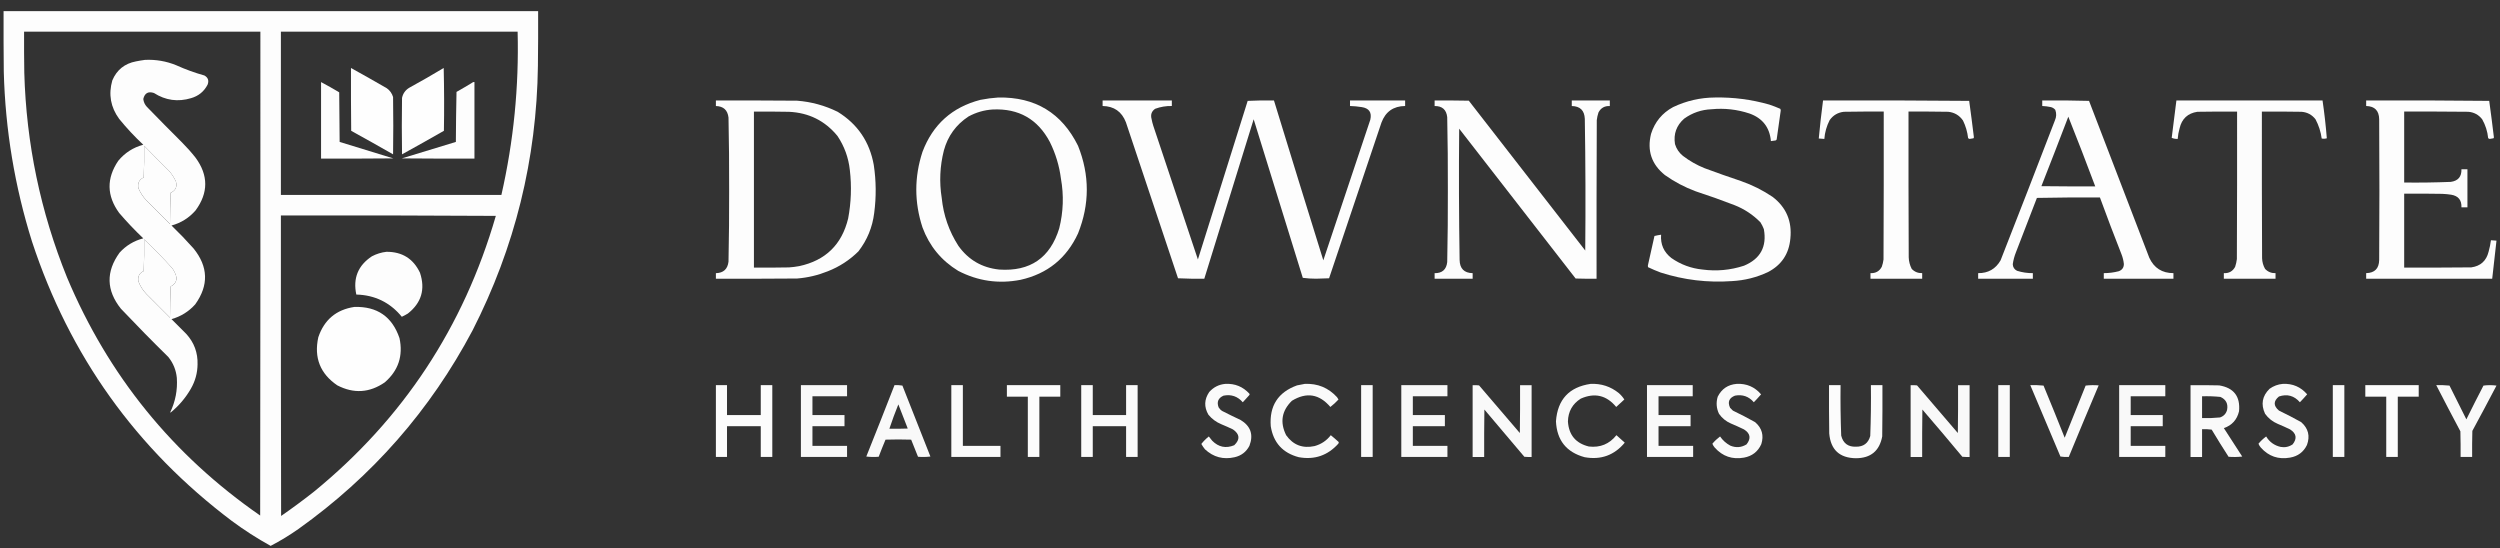 <svg xmlns="http://www.w3.org/2000/svg" fill="none" viewBox="0 0 187 41" height="41" width="187">
<rect x="0" y="0" width="187" height="41" fill="#333333" stroke="none"/>
<path fill="white" d="M0.267 0.832C13.596 0.832 26.924 0.832 40.252 0.832C40.258 2.196 40.252 3.561 40.236 4.925C40.145 11.908 38.515 18.506 35.346 24.717C32.181 30.688 27.839 35.638 22.321 39.569C21.658 40.035 20.965 40.457 20.244 40.832C19.232 40.273 18.262 39.649 17.335 38.962C10.181 33.57 5.2 26.605 2.393 18.066C1.099 13.934 0.396 9.703 0.283 5.372C0.267 3.859 0.262 2.346 0.267 0.832ZM1.801 2.367C7.693 2.367 13.585 2.367 19.477 2.367C19.482 14.432 19.477 26.497 19.461 38.562C12.917 34.03 8.101 28.093 5.014 20.752C3.028 15.842 1.963 10.737 1.817 5.436C1.801 4.413 1.796 3.39 1.801 2.367ZM21.011 2.367C26.913 2.367 32.816 2.367 38.718 2.367C38.824 6.49 38.419 10.562 37.504 14.581C32.006 14.581 26.509 14.581 21.011 14.581C21.011 10.51 21.011 6.438 21.011 2.367ZM10.783 10.904C11.399 11.536 12.022 12.165 12.653 12.79C12.863 13.031 13.034 13.297 13.164 13.59C13.264 13.977 13.13 14.255 12.765 14.421C12.738 15.199 12.722 15.977 12.717 16.755C12.12 16.158 11.523 15.562 10.927 14.965C10.684 14.7 10.492 14.402 10.351 14.069C10.281 13.698 10.414 13.432 10.751 13.27C10.783 12.482 10.794 11.693 10.783 10.904ZM21.011 16.116C26.37 16.105 31.729 16.116 37.088 16.148C34.682 24.459 30.144 31.339 23.472 36.787C22.675 37.414 21.86 38.016 21.027 38.594C21.011 31.101 21.006 23.608 21.011 16.116ZM10.783 17.906C11.498 18.584 12.185 19.287 12.845 20.017C13.031 20.247 13.154 20.508 13.212 20.8C13.184 21.096 13.035 21.303 12.765 21.424C12.738 22.201 12.722 22.979 12.717 23.758C12.131 23.172 11.545 22.585 10.959 21.999C10.691 21.721 10.489 21.401 10.351 21.04C10.291 20.681 10.424 20.426 10.751 20.273C10.783 19.484 10.794 18.695 10.783 17.906Z" clip-rule="evenodd" fill-rule="evenodd" opacity="0.988"></path>
<path fill="white" d="M10.846 4.479C11.653 4.441 12.431 4.574 13.179 4.879C13.863 5.188 14.566 5.444 15.289 5.646C15.564 5.801 15.644 6.03 15.528 6.333C15.264 6.843 14.854 7.178 14.298 7.341C13.31 7.639 12.383 7.511 11.517 6.957C11.09 6.814 10.823 6.963 10.718 7.405C10.744 7.633 10.835 7.83 10.99 7.996C11.856 8.887 12.73 9.772 13.611 10.65C13.975 11.015 14.316 11.398 14.633 11.801C15.592 13.112 15.592 14.423 14.633 15.734C14.147 16.294 13.545 16.673 12.828 16.869C13.399 17.42 13.948 17.99 14.474 18.58C15.581 19.947 15.624 21.343 14.601 22.768C14.117 23.306 13.526 23.674 12.828 23.871C13.195 24.239 13.563 24.607 13.93 24.974C14.521 25.619 14.803 26.381 14.777 27.261C14.768 27.905 14.603 28.507 14.282 29.067C13.887 29.756 13.381 30.353 12.764 30.858C12.753 30.852 12.742 30.847 12.732 30.842C13.122 30.028 13.287 29.17 13.227 28.268C13.17 27.679 12.957 27.157 12.588 26.701C11.382 25.516 10.2 24.312 9.04 23.088C7.948 21.715 7.916 20.319 8.944 18.899C9.428 18.367 10.019 18.01 10.718 17.828C10.081 17.223 9.479 16.589 8.912 15.926C7.978 14.64 7.957 13.34 8.848 12.025C9.342 11.428 9.965 11.029 10.718 10.826C10.069 10.22 9.467 9.575 8.912 8.891C8.273 8.016 8.102 7.057 8.401 6.014C8.736 5.225 9.327 4.75 10.175 4.591C10.402 4.546 10.626 4.508 10.846 4.479ZM10.782 10.906C10.793 11.695 10.782 12.483 10.75 13.272C10.413 13.434 10.28 13.7 10.351 14.071C10.491 14.403 10.683 14.702 10.926 14.966C11.523 15.563 12.119 16.16 12.716 16.757C12.721 15.979 12.737 15.201 12.764 14.423C13.129 14.256 13.263 13.979 13.163 13.592C13.033 13.299 12.862 13.033 12.652 12.792C12.021 12.167 11.398 11.538 10.782 10.906ZM10.782 17.908C10.793 18.697 10.782 19.486 10.75 20.274C10.423 20.427 10.29 20.683 10.351 21.042C10.488 21.403 10.69 21.722 10.958 22.001C11.544 22.587 12.13 23.173 12.716 23.759C12.721 22.981 12.737 22.203 12.764 21.425C13.034 21.305 13.183 21.097 13.211 20.802C13.153 20.51 13.031 20.248 12.844 20.018C12.184 19.289 11.497 18.586 10.782 17.908Z" clip-rule="evenodd" fill-rule="evenodd" opacity="0.988"></path>
<path fill="white" d="M26.253 5.085C27.152 5.582 28.047 6.089 28.938 6.604C29.167 6.769 29.321 6.987 29.402 7.259C29.423 8.687 29.423 10.116 29.402 11.544C28.363 10.95 27.319 10.363 26.269 9.785C26.253 8.218 26.248 6.652 26.253 5.085Z" clip-rule="evenodd" fill-rule="evenodd" opacity="0.994"></path>
<path fill="white" d="M33.188 5.085C33.225 6.646 33.231 8.213 33.204 9.785C32.165 10.38 31.121 10.966 30.072 11.544C30.05 10.137 30.05 8.73 30.072 7.323C30.141 6.998 30.317 6.748 30.599 6.572C31.475 6.091 32.338 5.596 33.188 5.085Z" clip-rule="evenodd" fill-rule="evenodd" opacity="0.995"></path>
<path fill="white" d="M24.015 6.14C24.474 6.383 24.927 6.638 25.373 6.907C25.384 8.143 25.395 9.38 25.405 10.616C26.742 11.026 28.079 11.437 29.417 11.847C27.616 11.863 25.815 11.868 24.015 11.863C24.015 9.955 24.015 8.047 24.015 6.14Z" clip-rule="evenodd" fill-rule="evenodd" opacity="0.988"></path>
<path fill="white" d="M35.394 6.14C35.425 6.14 35.458 6.14 35.489 6.14C35.489 8.047 35.489 9.955 35.489 11.863C33.678 11.868 31.867 11.863 30.056 11.847C31.403 11.434 32.751 11.024 34.099 10.616C34.105 9.369 34.12 8.122 34.147 6.875C34.57 6.637 34.985 6.392 35.394 6.14Z" clip-rule="evenodd" fill-rule="evenodd" opacity="0.985"></path>
<path fill="white" d="M74.676 7.293C77.435 7.247 79.422 8.451 80.637 10.906C81.511 13.091 81.511 15.276 80.637 17.461C79.775 19.325 78.342 20.482 76.338 20.93C74.702 21.25 73.147 21.026 71.672 20.259C70.409 19.488 69.52 18.406 69.003 17.014C68.385 15.127 68.385 13.241 69.003 11.354C69.776 9.312 71.219 8.017 73.334 7.469C73.782 7.381 74.23 7.322 74.676 7.293ZM74.261 8.189C76.2 8.101 77.623 8.911 78.528 10.619C78.959 11.488 79.236 12.404 79.359 13.368C79.581 14.615 79.538 15.851 79.231 17.078C78.552 19.291 77.055 20.319 74.74 20.163C73.452 20.028 72.435 19.436 71.688 18.388C70.987 17.298 70.572 16.105 70.441 14.807C70.251 13.612 70.304 12.429 70.601 11.258C70.897 10.175 71.509 9.328 72.439 8.716C73.011 8.405 73.618 8.229 74.261 8.189Z" clip-rule="evenodd" fill-rule="evenodd" opacity="0.985"></path>
<path fill="white" d="M128.277 7.293C129.657 7.267 131.01 7.443 132.336 7.82C132.618 7.914 132.895 8.021 133.167 8.14C133.187 8.179 133.197 8.222 133.199 8.268C133.101 8.988 133 9.707 132.896 10.426C132.88 10.463 132.853 10.49 132.816 10.506C132.698 10.524 132.581 10.54 132.464 10.554C132.372 9.529 131.84 8.841 130.866 8.492C129.942 8.185 128.993 8.078 128.021 8.172C127.266 8.203 126.584 8.438 125.976 8.875C125.398 9.384 125.169 10.018 125.289 10.778C125.396 11.131 125.593 11.424 125.88 11.657C126.378 12.039 126.921 12.348 127.51 12.584C128.41 12.919 129.316 13.239 130.227 13.543C131.069 13.837 131.857 14.231 132.592 14.727C133.611 15.511 134.053 16.551 133.919 17.844C133.817 18.99 133.257 19.827 132.24 20.354C131.391 20.752 130.496 20.976 129.556 21.026C127.735 21.156 125.956 20.943 124.218 20.386C123.898 20.266 123.583 20.133 123.275 19.986C123.254 19.922 123.254 19.858 123.275 19.794C123.435 19.081 123.595 18.366 123.754 17.652C123.917 17.612 124.082 17.58 124.25 17.556C124.195 18.274 124.451 18.855 125.017 19.299C125.717 19.788 126.495 20.076 127.35 20.162C128.407 20.302 129.44 20.206 130.451 19.875C131.678 19.364 132.173 18.453 131.937 17.141C131.868 16.961 131.783 16.791 131.681 16.629C131.121 16.058 130.465 15.626 129.715 15.334C128.766 14.968 127.807 14.627 126.839 14.311C126.015 14.006 125.248 13.6 124.537 13.096C123.535 12.294 123.189 11.265 123.499 10.01C123.78 9.122 124.328 8.456 125.145 8.012C126.139 7.539 127.183 7.3 128.277 7.293Z" clip-rule="evenodd" fill-rule="evenodd" opacity="0.985"></path>
<path fill="white" d="M53.549 7.516C55.573 7.51 57.598 7.516 59.622 7.532C60.688 7.614 61.701 7.892 62.658 8.363C64.15 9.282 65.05 10.609 65.359 12.344C65.538 13.536 65.549 14.729 65.391 15.925C65.26 16.997 64.865 17.956 64.209 18.803C63.551 19.454 62.789 19.95 61.923 20.29C61.184 20.589 60.417 20.77 59.622 20.833C57.598 20.849 55.573 20.854 53.549 20.849C53.549 20.711 53.549 20.572 53.549 20.433C54.112 20.419 54.427 20.131 54.492 19.57C54.529 17.775 54.545 15.979 54.54 14.182C54.545 12.386 54.529 10.59 54.492 8.795C54.427 8.233 54.112 7.946 53.549 7.931C53.549 7.793 53.549 7.654 53.549 7.516ZM56.394 8.347C57.268 8.342 58.141 8.347 59.015 8.363C60.5 8.431 61.71 9.033 62.642 10.17C63.16 10.944 63.469 11.797 63.569 12.727C63.709 13.939 63.667 15.143 63.442 16.341C62.969 18.294 61.75 19.483 59.782 19.906C59.528 19.953 59.272 19.985 59.015 20.002C58.141 20.018 57.268 20.023 56.394 20.018C56.394 16.127 56.394 12.237 56.394 8.347Z" clip-rule="evenodd" fill-rule="evenodd" opacity="0.986"></path>
<path fill="white" d="M82.475 7.514C84.201 7.514 85.927 7.514 87.653 7.514C87.653 7.652 87.653 7.791 87.653 7.929C87.223 7.92 86.808 7.989 86.406 8.137C86.142 8.321 86.051 8.571 86.135 8.889C86.167 9.062 86.21 9.232 86.263 9.4C87.373 12.738 88.486 16.074 89.603 19.408C90.849 15.456 92.09 11.502 93.326 7.546C93.979 7.514 94.634 7.503 95.292 7.514C96.513 11.502 97.743 15.488 98.984 19.472C100.162 15.968 101.334 12.461 102.5 8.952C102.624 8.404 102.405 8.09 101.844 8.009C101.558 7.964 101.271 7.938 100.981 7.929C100.981 7.791 100.981 7.652 100.981 7.514C102.356 7.514 103.73 7.514 105.104 7.514C105.104 7.652 105.104 7.791 105.104 7.929C104.227 7.938 103.636 8.354 103.331 9.176C102.022 13.055 100.717 16.934 99.415 20.815C99.09 20.826 98.765 20.836 98.44 20.847C98.103 20.847 97.773 20.825 97.449 20.783C96.229 16.828 95.004 12.873 93.774 8.921C92.538 12.895 91.308 16.871 90.082 20.847C89.424 20.858 88.769 20.847 88.116 20.815C86.823 16.922 85.523 13.032 84.217 9.144C83.908 8.348 83.327 7.943 82.475 7.929C82.475 7.791 82.475 7.652 82.475 7.514Z" clip-rule="evenodd" fill-rule="evenodd" opacity="0.986"></path>
<path fill="white" d="M107.309 7.516C108.161 7.51 109.014 7.516 109.866 7.532C112.769 11.267 115.673 15.003 118.576 18.739C118.607 15.456 118.596 12.173 118.544 8.891C118.517 8.262 118.193 7.942 117.569 7.931C117.569 7.793 117.569 7.654 117.569 7.516C118.517 7.516 119.465 7.516 120.414 7.516C120.414 7.654 120.414 7.793 120.414 7.931C120.025 7.915 119.743 8.075 119.567 8.411C119.504 8.598 119.461 8.79 119.439 8.986C119.423 12.941 119.417 16.895 119.423 20.849C118.901 20.854 118.379 20.849 117.857 20.833C114.953 17.097 112.05 13.362 109.147 9.626C109.116 12.899 109.127 16.171 109.179 19.442C109.19 20.088 109.515 20.418 110.154 20.433C110.154 20.572 110.154 20.711 110.154 20.849C109.205 20.849 108.257 20.849 107.309 20.849C107.309 20.711 107.309 20.572 107.309 20.433C107.875 20.441 108.189 20.164 108.252 19.602C108.289 17.796 108.305 15.99 108.3 14.182C108.305 12.375 108.289 10.568 108.252 8.763C108.19 8.201 107.875 7.924 107.309 7.931C107.309 7.793 107.309 7.654 107.309 7.516Z" clip-rule="evenodd" fill-rule="evenodd" opacity="0.986"></path>
<path fill="white" d="M136.364 7.514C140.008 7.503 143.651 7.514 147.295 7.546C147.42 8.45 147.537 9.356 147.647 10.264C147.643 10.294 147.633 10.32 147.615 10.344C147.519 10.36 147.423 10.376 147.327 10.392C147.279 10.385 147.242 10.363 147.215 10.328C147.162 9.868 147.034 9.431 146.832 9.017C146.567 8.631 146.199 8.412 145.729 8.361C144.738 8.345 143.747 8.34 142.756 8.345C142.751 11.979 142.756 15.614 142.772 19.248C142.782 19.553 142.857 19.841 142.996 20.112C143.207 20.333 143.469 20.44 143.779 20.431C143.779 20.57 143.779 20.709 143.779 20.847C142.49 20.847 141.201 20.847 139.912 20.847C139.912 20.709 139.912 20.57 139.912 20.431C140.3 20.448 140.582 20.288 140.759 19.952C140.822 19.776 140.864 19.594 140.887 19.408C140.903 15.721 140.908 12.033 140.903 8.345C139.912 8.34 138.921 8.345 137.93 8.361C137.478 8.409 137.121 8.617 136.859 8.985C136.632 9.427 136.499 9.896 136.46 10.392C136.321 10.384 136.182 10.373 136.044 10.36C136.132 9.409 136.239 8.46 136.364 7.514Z" clip-rule="evenodd" fill-rule="evenodd" opacity="0.989"></path>
<path fill="white" d="M152.76 7.514C153.929 7.503 155.096 7.514 156.26 7.546C157.762 11.457 159.265 15.369 160.767 19.28C161.122 20.047 161.725 20.431 162.573 20.431C162.573 20.57 162.573 20.709 162.573 20.847C160.836 20.847 159.099 20.847 157.363 20.847C157.363 20.709 157.363 20.57 157.363 20.431C157.742 20.431 158.115 20.383 158.482 20.288C158.736 20.195 158.864 20.014 158.865 19.744C158.839 19.496 158.781 19.257 158.689 19.024C158.133 17.613 157.595 16.195 157.075 14.772C155.501 14.761 153.93 14.772 152.361 14.804C151.839 16.157 151.317 17.511 150.795 18.865C150.679 19.154 150.599 19.452 150.555 19.76C150.564 19.988 150.671 20.153 150.875 20.256C151.259 20.376 151.653 20.435 152.057 20.431C152.057 20.57 152.057 20.709 152.057 20.847C150.693 20.847 149.33 20.847 147.966 20.847C147.966 20.709 147.966 20.57 147.966 20.431C148.715 20.438 149.274 20.118 149.644 19.472C151.01 15.992 152.363 12.507 153.703 9.017C153.823 8.752 153.834 8.485 153.735 8.217C153.646 8.111 153.534 8.042 153.4 8.009C153.189 7.965 152.976 7.938 152.76 7.929C152.76 7.791 152.76 7.652 152.76 7.514ZM154.71 8.729C155.399 10.456 156.071 12.194 156.724 13.941C155.381 13.946 154.039 13.941 152.696 13.925C153.377 12.196 154.048 10.464 154.71 8.729Z" clip-rule="evenodd" fill-rule="evenodd" opacity="0.986"></path>
<path fill="white" d="M162.795 7.515C166.439 7.515 170.083 7.515 173.726 7.515C173.865 8.459 173.971 9.402 174.046 10.344C173.917 10.382 173.79 10.387 173.662 10.36C173.594 9.851 173.44 9.372 173.199 8.922C172.935 8.583 172.589 8.397 172.16 8.362C171.169 8.346 170.178 8.341 169.188 8.346C169.182 12.002 169.188 15.658 169.204 19.313C169.213 19.598 169.288 19.864 169.427 20.113C169.639 20.334 169.9 20.441 170.21 20.432C170.21 20.571 170.21 20.709 170.21 20.848C168.921 20.848 167.632 20.848 166.343 20.848C166.343 20.709 166.343 20.571 166.343 20.432C166.731 20.449 167.014 20.289 167.19 19.953C167.253 19.765 167.295 19.573 167.318 19.377C167.334 15.7 167.339 12.023 167.334 8.346C166.343 8.341 165.352 8.346 164.361 8.362C163.644 8.472 163.202 8.882 163.035 9.593C162.96 9.855 162.912 10.121 162.891 10.392C162.734 10.396 162.585 10.37 162.443 10.312C162.562 9.381 162.679 8.449 162.795 7.515Z" clip-rule="evenodd" fill-rule="evenodd" opacity="0.984"></path>
<path fill="white" d="M176.989 7.514C180.057 7.503 183.125 7.514 186.194 7.546C186.319 8.456 186.436 9.367 186.545 10.28C186.541 10.304 186.53 10.326 186.513 10.344C186.417 10.36 186.322 10.376 186.226 10.392C186.178 10.385 186.141 10.363 186.114 10.328C186.063 9.826 185.914 9.357 185.666 8.921C185.404 8.585 185.058 8.398 184.628 8.361C183.029 8.345 181.431 8.34 179.833 8.345C179.833 10.114 179.833 11.884 179.833 13.653C180.995 13.667 182.157 13.651 183.317 13.605C183.867 13.529 184.133 13.215 184.116 12.662C184.265 12.662 184.414 12.662 184.564 12.662C184.564 13.61 184.564 14.559 184.564 15.507C184.414 15.507 184.265 15.507 184.116 15.507C184.137 14.967 183.881 14.653 183.349 14.564C183.127 14.53 182.903 14.509 182.678 14.5C181.73 14.484 180.782 14.479 179.833 14.484C179.833 16.328 179.833 18.172 179.833 20.016C181.506 20.021 183.179 20.016 184.851 20C185.544 19.904 185.976 19.514 186.146 18.833C186.227 18.549 186.285 18.261 186.322 17.969C186.46 17.983 186.598 17.994 186.737 18.001C186.635 18.95 186.529 19.899 186.417 20.847C183.275 20.847 180.131 20.847 176.989 20.847C176.989 20.709 176.989 20.57 176.989 20.431C177.627 20.416 177.952 20.086 177.963 19.44C177.985 15.934 177.985 12.427 177.963 8.921C177.952 8.275 177.627 7.945 176.989 7.929C176.989 7.791 176.989 7.652 176.989 7.514Z" clip-rule="evenodd" fill-rule="evenodd" opacity="0.988"></path>
<path fill="white" d="M28.906 18.835C30.08 18.828 30.917 19.35 31.415 20.402C31.826 21.64 31.522 22.657 30.504 23.455C30.36 23.543 30.211 23.623 30.056 23.695C29.175 22.623 28.041 22.069 26.652 22.032C26.393 20.809 26.782 19.856 27.819 19.171C28.164 18.99 28.526 18.878 28.906 18.835Z" clip-rule="evenodd" fill-rule="evenodd" opacity="0.991"></path>
<path fill="white" d="M26.51 22.958C28.213 22.911 29.337 23.689 29.882 25.292C30.165 26.617 29.797 27.72 28.779 28.602C27.643 29.385 26.461 29.46 25.231 28.825C23.949 27.953 23.475 26.753 23.809 25.228C24.25 23.919 25.15 23.162 26.51 22.958Z" clip-rule="evenodd" fill-rule="evenodd" opacity="0.993"></path>
<path fill="white" d="M91.65 28.715C92.37 28.676 92.972 28.921 93.455 29.45C93.477 29.482 93.477 29.514 93.455 29.546C93.295 29.733 93.13 29.914 92.96 30.09C92.576 29.647 92.096 29.482 91.522 29.594C91.121 29.772 90.998 30.066 91.154 30.474C91.224 30.585 91.314 30.676 91.426 30.745C91.88 30.978 92.338 31.201 92.8 31.417C93.555 31.875 93.774 32.52 93.455 33.351C93.218 33.802 92.85 34.084 92.353 34.199C91.504 34.393 90.764 34.196 90.131 33.607C90.029 33.482 89.938 33.348 89.86 33.207C90.025 32.999 90.211 32.813 90.419 32.648C90.503 32.751 90.589 32.858 90.675 32.968C91.15 33.447 91.698 33.559 92.321 33.303C92.772 32.872 92.74 32.477 92.225 32.12C91.941 31.984 91.653 31.856 91.362 31.736C90.975 31.578 90.65 31.338 90.387 31.017C90.054 30.438 90.075 29.873 90.451 29.322C90.773 28.961 91.173 28.759 91.65 28.715Z" clip-rule="evenodd" fill-rule="evenodd" opacity="0.974"></path>
<path fill="white" d="M97.594 28.715C98.556 28.672 99.36 29.002 100.007 29.706C100.044 29.765 100.082 29.824 100.119 29.882C99.933 30.084 99.73 30.27 99.511 30.441C98.683 29.467 97.725 29.312 96.635 29.978C95.869 30.728 95.725 31.586 96.203 32.552C96.728 33.288 97.436 33.56 98.329 33.367C98.825 33.231 99.23 32.959 99.543 32.552C99.745 32.716 99.942 32.887 100.135 33.063C100.145 33.108 100.134 33.151 100.103 33.191C99.308 34.074 98.323 34.41 97.146 34.198C95.944 33.88 95.246 33.108 95.052 31.88C94.941 30.359 95.596 29.341 97.018 28.827C97.214 28.785 97.406 28.748 97.594 28.715Z" clip-rule="evenodd" fill-rule="evenodd" opacity="0.975"></path>
<path fill="white" d="M118.975 28.715C119.768 28.679 120.471 28.908 121.085 29.402C121.247 29.543 121.385 29.703 121.5 29.882C121.298 30.068 121.095 30.255 120.893 30.441C120.167 29.564 119.283 29.356 118.24 29.818C117.619 30.212 117.299 30.783 117.281 31.528C117.347 32.537 117.869 33.16 118.847 33.399C119.694 33.497 120.381 33.214 120.909 32.551C121.117 32.738 121.324 32.925 121.532 33.111C120.747 34.055 119.746 34.417 118.528 34.198C117.166 33.826 116.452 32.931 116.386 31.512C116.506 29.884 117.369 28.952 118.975 28.715Z" clip-rule="evenodd" fill-rule="evenodd" opacity="0.974"></path>
<path fill="white" d="M129.907 28.714C130.644 28.678 131.252 28.939 131.729 29.498C131.553 29.7 131.372 29.898 131.186 30.089C130.814 29.654 130.345 29.489 129.779 29.593C129.333 29.767 129.21 30.071 129.412 30.505C129.481 30.574 129.55 30.643 129.62 30.713C130.183 30.983 130.737 31.271 131.282 31.576C131.796 32.02 131.951 32.569 131.745 33.223C131.493 33.783 131.061 34.119 130.451 34.23C129.577 34.386 128.848 34.136 128.261 33.478C128.186 33.393 128.128 33.297 128.085 33.191C128.257 32.987 128.449 32.806 128.661 32.647C128.861 32.938 129.116 33.167 129.428 33.334C129.851 33.508 130.256 33.477 130.642 33.239C130.992 32.794 130.928 32.421 130.451 32.12C130.124 31.962 129.794 31.812 129.46 31.672C129.1 31.515 128.807 31.275 128.581 30.952C128.385 30.54 128.353 30.113 128.485 29.674C128.779 29.086 129.254 28.767 129.907 28.714Z" clip-rule="evenodd" fill-rule="evenodd" opacity="0.975"></path>
<path fill="white" d="M170.755 28.714C171.491 28.68 172.098 28.942 172.576 29.497C172.4 29.7 172.219 29.897 172.033 30.089C171.604 29.596 171.082 29.452 170.467 29.657C170.043 30.003 170.043 30.355 170.467 30.712C171.03 30.983 171.584 31.271 172.129 31.576C172.662 32.044 172.806 32.614 172.56 33.286C172.303 33.813 171.882 34.127 171.298 34.229C170.425 34.386 169.695 34.135 169.109 33.478C169.034 33.393 168.975 33.297 168.933 33.19C169.104 32.986 169.296 32.805 169.508 32.647C169.757 33.06 170.12 33.322 170.595 33.43C170.92 33.487 171.219 33.423 171.49 33.238C171.837 32.797 171.773 32.424 171.298 32.119C170.993 31.972 170.684 31.833 170.371 31.703C169.987 31.541 169.673 31.29 169.428 30.952C169.099 30.246 169.211 29.623 169.764 29.081C170.063 28.868 170.393 28.745 170.755 28.714Z" clip-rule="evenodd" fill-rule="evenodd" opacity="0.975"></path>
<path fill="white" d="M53.549 28.809C53.826 28.809 54.103 28.809 54.38 28.809C54.38 29.555 54.38 30.301 54.38 31.047C55.222 31.047 56.064 31.047 56.905 31.047C56.905 30.301 56.905 29.555 56.905 28.809C57.193 28.809 57.481 28.809 57.768 28.809C57.768 30.599 57.768 32.39 57.768 34.18C57.481 34.18 57.193 34.18 56.905 34.18C56.905 33.413 56.905 32.645 56.905 31.878C56.064 31.878 55.222 31.878 54.38 31.878C54.38 32.645 54.38 33.413 54.38 34.18C54.103 34.18 53.826 34.18 53.549 34.18C53.549 32.39 53.549 30.599 53.549 28.809Z" clip-rule="evenodd" fill-rule="evenodd" opacity="0.984"></path>
<path fill="white" d="M59.908 28.809C61.059 28.809 62.21 28.809 63.36 28.809C63.36 29.086 63.36 29.363 63.36 29.64C62.497 29.64 61.634 29.64 60.771 29.64C60.771 30.109 60.771 30.578 60.771 31.047C61.571 31.047 62.37 31.047 63.169 31.047C63.169 31.324 63.169 31.601 63.169 31.878C62.37 31.878 61.571 31.878 60.771 31.878C60.771 32.368 60.771 32.859 60.771 33.349C61.634 33.349 62.497 33.349 63.36 33.349C63.36 33.626 63.36 33.903 63.36 34.18C62.21 34.18 61.059 34.18 59.908 34.18C59.908 32.39 59.908 30.599 59.908 28.809Z" clip-rule="evenodd" fill-rule="evenodd" opacity="0.964"></path>
<path fill="white" d="M66.909 28.809C67.109 28.799 67.306 28.81 67.5 28.841C68.195 30.612 68.893 32.381 69.594 34.149C69.285 34.186 68.976 34.191 68.667 34.165C68.496 33.739 68.326 33.312 68.155 32.886C67.516 32.865 66.877 32.865 66.237 32.886C66.058 33.309 65.888 33.735 65.726 34.165C65.417 34.191 65.108 34.186 64.799 34.149C65.512 32.372 66.215 30.592 66.909 28.809ZM67.196 30.248C67.434 30.846 67.668 31.448 67.9 32.055C67.442 32.071 66.984 32.076 66.525 32.071C66.73 31.456 66.954 30.849 67.196 30.248Z" clip-rule="evenodd" fill-rule="evenodd" opacity="0.972"></path>
<path fill="white" d="M71.159 28.809C71.447 28.809 71.735 28.809 72.022 28.809C72.022 30.322 72.022 31.836 72.022 33.349C72.96 33.349 73.897 33.349 74.835 33.349C74.835 33.626 74.835 33.903 74.835 34.18C73.61 34.18 72.384 34.18 71.159 34.18C71.159 32.39 71.159 30.599 71.159 28.809Z" clip-rule="evenodd" fill-rule="evenodd" opacity="0.977"></path>
<path fill="white" d="M75.315 28.809C76.647 28.809 77.978 28.809 79.31 28.809C79.31 29.096 79.31 29.384 79.31 29.672C78.788 29.672 78.266 29.672 77.744 29.672C77.744 31.175 77.744 32.678 77.744 34.18C77.456 34.18 77.168 34.18 76.881 34.18C76.881 32.678 76.881 31.175 76.881 29.672C76.359 29.672 75.837 29.672 75.315 29.672C75.315 29.384 75.315 29.096 75.315 28.809Z" clip-rule="evenodd" fill-rule="evenodd" opacity="0.981"></path>
<path fill="white" d="M80.876 28.809C81.164 28.809 81.451 28.809 81.739 28.809C81.739 29.555 81.739 30.301 81.739 31.047C82.57 31.047 83.401 31.047 84.232 31.047C84.232 30.301 84.232 29.555 84.232 28.809C84.52 28.809 84.808 28.809 85.095 28.809C85.095 30.599 85.095 32.39 85.095 34.18C84.808 34.18 84.52 34.18 84.232 34.18C84.232 33.413 84.232 32.645 84.232 31.878C83.401 31.878 82.57 31.878 81.739 31.878C81.739 32.645 81.739 33.413 81.739 34.18C81.451 34.18 81.164 34.18 80.876 34.18C80.876 32.39 80.876 30.599 80.876 28.809Z" clip-rule="evenodd" fill-rule="evenodd" opacity="0.979"></path>
<path fill="white" d="M101.813 28.809C102.1 28.809 102.388 28.809 102.676 28.809C102.676 30.599 102.676 32.39 102.676 34.18C102.388 34.18 102.1 34.18 101.813 34.18C101.813 32.39 101.813 30.599 101.813 28.809Z" clip-rule="evenodd" fill-rule="evenodd" opacity="0.976"></path>
<path fill="white" d="M104.817 28.809C105.967 28.809 107.118 28.809 108.268 28.809C108.268 29.086 108.268 29.363 108.268 29.64C107.405 29.64 106.543 29.64 105.68 29.64C105.68 30.109 105.68 30.578 105.68 31.047C106.479 31.047 107.278 31.047 108.077 31.047C108.077 31.324 108.077 31.601 108.077 31.878C107.278 31.878 106.479 31.878 105.68 31.878C105.68 32.368 105.68 32.859 105.68 33.349C106.543 33.349 107.405 33.349 108.268 33.349C108.268 33.626 108.268 33.903 108.268 34.18C107.118 34.18 105.967 34.18 104.817 34.18C104.817 32.39 104.817 30.599 104.817 28.809Z" clip-rule="evenodd" fill-rule="evenodd" opacity="0.964"></path>
<path fill="white" d="M110.153 28.811C110.314 28.805 110.473 28.811 110.633 28.827C111.65 30.015 112.668 31.203 113.685 32.392C113.701 31.198 113.707 30.004 113.701 28.811C113.989 28.811 114.277 28.811 114.564 28.811C114.564 30.601 114.564 32.392 114.564 34.182C114.383 34.188 114.202 34.182 114.021 34.166C113.021 32.992 112.025 31.814 111.032 30.633C111.016 31.816 111.011 32.999 111.016 34.182C110.729 34.182 110.441 34.182 110.153 34.182C110.153 32.392 110.153 30.601 110.153 28.811Z" clip-rule="evenodd" fill-rule="evenodd" opacity="0.97"></path>
<path fill="white" d="M123.195 28.809C124.335 28.809 125.474 28.809 126.615 28.809C126.615 29.086 126.615 29.363 126.615 29.64C125.762 29.64 124.91 29.64 124.058 29.64C124.058 30.109 124.058 30.578 124.058 31.047C124.857 31.047 125.656 31.047 126.455 31.047C126.455 31.324 126.455 31.601 126.455 31.878C125.656 31.878 124.857 31.878 124.058 31.878C124.058 32.368 124.058 32.859 124.058 33.349C124.921 33.349 125.784 33.349 126.647 33.349C126.647 33.626 126.647 33.903 126.647 34.18C125.496 34.18 124.345 34.18 123.195 34.18C123.195 32.39 123.195 30.599 123.195 28.809Z" clip-rule="evenodd" fill-rule="evenodd" opacity="0.969"></path>
<path fill="white" d="M136.811 28.809C137.098 28.809 137.386 28.809 137.674 28.809C137.659 30.067 137.675 31.325 137.722 32.582C137.864 33.156 138.232 33.433 138.824 33.413C139.386 33.421 139.743 33.155 139.895 32.614C139.942 31.346 139.958 30.078 139.943 28.809C140.231 28.809 140.518 28.809 140.806 28.809C140.812 30.088 140.806 31.366 140.79 32.645C140.587 33.727 139.932 34.271 138.824 34.276C137.597 34.258 136.931 33.64 136.827 32.422C136.811 31.217 136.805 30.013 136.811 28.809Z" clip-rule="evenodd" fill-rule="evenodd" opacity="0.982"></path>
<path fill="white" d="M142.915 28.811C143.075 28.805 143.235 28.811 143.394 28.827C144.412 30.015 145.429 31.203 146.447 32.392C146.463 31.198 146.468 30.004 146.463 28.811C146.75 28.811 147.038 28.811 147.326 28.811C147.326 30.601 147.326 32.392 147.326 34.182C147.144 34.188 146.963 34.182 146.782 34.166C145.798 32.98 144.801 31.802 143.794 30.633C143.778 31.816 143.772 32.999 143.778 34.182C143.49 34.182 143.202 34.182 142.915 34.182C142.915 32.392 142.915 30.601 142.915 28.811Z" clip-rule="evenodd" fill-rule="evenodd" opacity="0.966"></path>
<path fill="white" d="M149.469 28.809C149.757 28.809 150.044 28.809 150.332 28.809C150.332 30.599 150.332 32.39 150.332 34.18C150.044 34.18 149.757 34.18 149.469 34.18C149.469 32.39 149.469 30.599 149.469 28.809Z" clip-rule="evenodd" fill-rule="evenodd" opacity="0.976"></path>
<path fill="white" d="M151.866 28.81C152.197 28.799 152.528 28.81 152.857 28.842C153.394 30.138 153.921 31.439 154.439 32.742C154.961 31.442 155.484 30.142 156.006 28.842C156.328 28.805 156.653 28.799 156.98 28.826C156.225 30.608 155.48 32.393 154.743 34.181C154.532 34.191 154.325 34.181 154.12 34.149C153.368 32.369 152.617 30.589 151.866 28.81Z" clip-rule="evenodd" fill-rule="evenodd" opacity="0.973"></path>
<path fill="white" d="M158.513 28.809C159.663 28.809 160.814 28.809 161.965 28.809C161.965 29.086 161.965 29.363 161.965 29.64C161.102 29.64 160.239 29.64 159.376 29.64C159.376 30.109 159.376 30.578 159.376 31.047C160.175 31.047 160.974 31.047 161.773 31.047C161.773 31.324 161.773 31.601 161.773 31.878C160.974 31.878 160.175 31.878 159.376 31.878C159.376 32.368 159.376 32.859 159.376 33.349C160.239 33.349 161.102 33.349 161.965 33.349C161.965 33.626 161.965 33.903 161.965 34.18C160.814 34.18 159.663 34.18 158.513 34.18C158.513 32.39 158.513 30.599 158.513 28.809Z" clip-rule="evenodd" fill-rule="evenodd" opacity="0.966"></path>
<path fill="white" d="M163.852 28.811C164.566 28.805 165.28 28.811 165.993 28.827C167.089 29.007 167.585 29.652 167.48 30.761C167.333 31.391 166.955 31.812 166.345 32.024C166.799 32.736 167.257 33.444 167.719 34.15C167.379 34.188 167.038 34.193 166.697 34.166C166.264 33.498 165.843 32.821 165.434 32.136C165.197 32.105 164.958 32.094 164.715 32.104C164.715 32.797 164.715 33.489 164.715 34.182C164.427 34.182 164.14 34.182 163.852 34.182C163.852 32.392 163.852 30.601 163.852 28.811ZM164.715 29.642C165.175 29.628 165.633 29.644 166.089 29.69C166.509 29.882 166.674 30.207 166.585 30.665C166.508 30.945 166.332 31.131 166.057 31.225C165.612 31.27 165.164 31.286 164.715 31.273C164.715 30.729 164.715 30.186 164.715 29.642Z" clip-rule="evenodd" fill-rule="evenodd" opacity="0.973"></path>
<path fill="white" d="M174.494 28.809C174.782 28.809 175.07 28.809 175.357 28.809C175.357 30.599 175.357 32.39 175.357 34.18C175.07 34.18 174.782 34.18 174.494 34.18C174.494 32.39 174.494 30.599 174.494 28.809Z" clip-rule="evenodd" fill-rule="evenodd" opacity="0.976"></path>
<path fill="white" d="M176.925 28.809C178.257 28.809 179.588 28.809 180.92 28.809C180.92 29.096 180.92 29.384 180.92 29.672C180.398 29.672 179.876 29.672 179.354 29.672C179.354 31.175 179.354 32.678 179.354 34.18C179.067 34.18 178.779 34.18 178.491 34.18C178.491 32.678 178.491 31.175 178.491 29.672C177.969 29.672 177.447 29.672 176.925 29.672C176.925 29.384 176.925 29.096 176.925 28.809Z" clip-rule="evenodd" fill-rule="evenodd" opacity="0.981"></path>
<path fill="white" d="M182.231 28.81C182.562 28.799 182.892 28.81 183.222 28.842C183.643 29.683 184.063 30.526 184.484 31.368C184.902 30.521 185.328 29.679 185.763 28.842C186.086 28.799 186.411 28.799 186.738 28.842C186.144 29.976 185.542 31.106 184.932 32.231C184.916 32.881 184.91 33.531 184.916 34.181C184.628 34.181 184.34 34.181 184.053 34.181C184.058 33.542 184.053 32.902 184.037 32.263C183.426 31.115 182.824 29.964 182.231 28.81Z" clip-rule="evenodd" fill-rule="evenodd" opacity="0.97"></path>
</svg>
